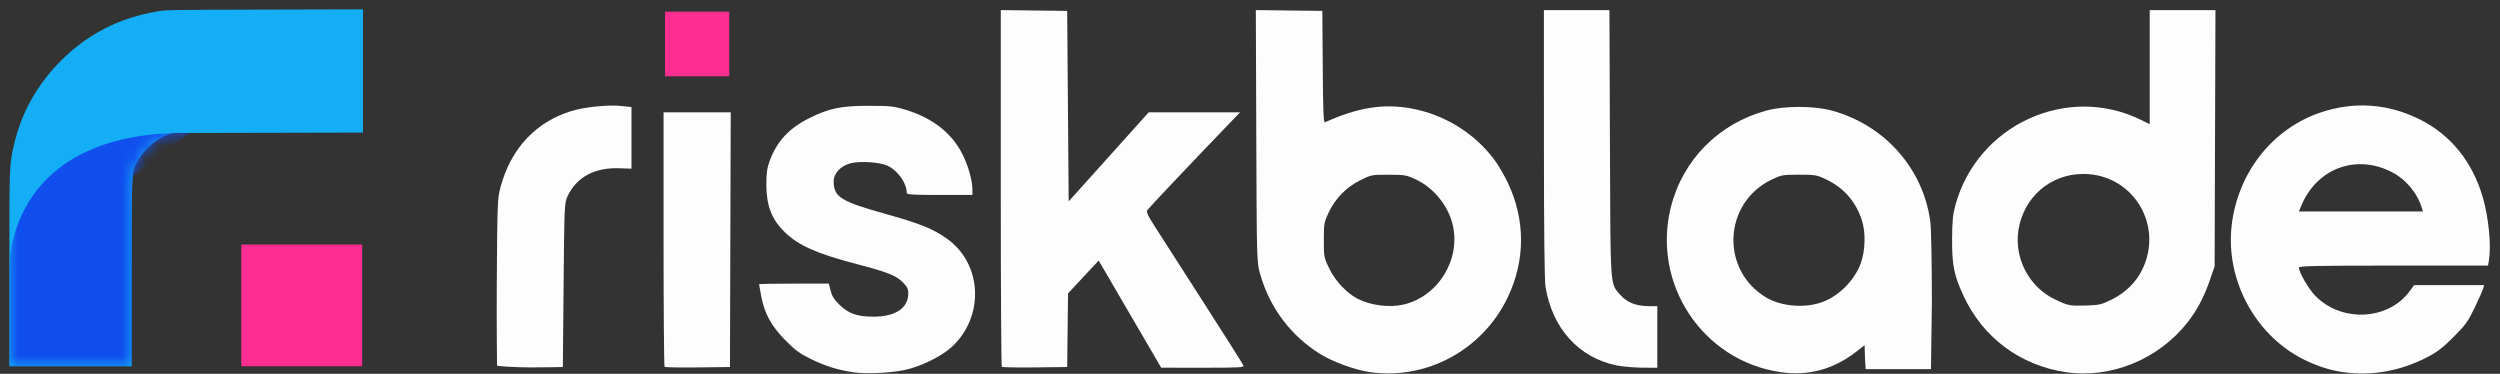 <svg width="214" height="32" viewBox="0 0 214 32" fill="none" xmlns="http://www.w3.org/2000/svg">
<rect x="0" y="0" width="214" height="32" fill="#333333" stroke="none"/>
<g clip-path="url(#clip0_307_643)">
<g clip-path="url(#clip1_307_643)">
<path opacity="0.99" d="M20.655 26.143V20.934H25.828H31.001V26.143V31.352H25.828H20.655V26.143Z" fill="#FF2F92"/>
<path opacity="0.99" d="M56.929 3.763V0.998H59.675H62.421V3.763V6.529H59.675H56.929V3.763Z" fill="#FF2F92"/>
<path opacity="0.99" d="M42.548 31.303C42.548 31.2 42.5 27.946 42.526 24.066C42.572 17.289 42.585 16.971 42.854 15.982C43.743 12.709 45.857 10.446 48.903 9.507C50.027 9.161 52.048 8.954 53.161 9.071L54.055 9.165V11.802V14.439L53.033 14.402C50.886 14.325 49.339 15.163 48.575 16.818C48.317 17.377 48.305 17.636 48.244 24.407L48.18 31.416C48.18 31.416 46.713 31.451 45.399 31.451C44.084 31.451 42.548 31.337 42.548 31.303Z" fill="white"/>
<path opacity="0.99" d="M56.888 31.398C56.84 31.349 56.801 26.428 56.801 20.463V9.616H59.675H62.55L62.517 20.516L62.484 31.417L59.73 31.451C58.215 31.47 56.937 31.446 56.888 31.398Z" fill="white"/>
<path opacity="0.99" d="M73.083 31.87C71.747 31.679 70.698 31.355 69.455 30.751C68.454 30.265 68.076 29.989 67.219 29.119C66.018 27.899 65.444 26.85 65.161 25.358C65.059 24.822 64.976 24.36 64.976 24.331C64.976 24.302 66.32 24.278 67.962 24.278H70.948L71.101 24.889C71.213 25.34 71.412 25.655 71.862 26.092C72.648 26.855 73.38 27.108 74.801 27.106C76.65 27.104 77.746 26.369 77.748 25.131C77.748 24.727 77.658 24.544 77.269 24.154C76.695 23.579 75.985 23.299 73.347 22.607C69.888 21.701 68.348 21.016 67.171 19.865C66.047 18.765 65.603 17.61 65.6 15.784C65.598 14.833 65.661 14.385 65.879 13.791C66.5 12.102 67.526 10.988 69.254 10.124C70.964 9.27 71.99 9.056 74.363 9.058C76.218 9.06 76.514 9.092 77.556 9.41C79.811 10.096 81.441 11.366 82.364 13.153C82.86 14.116 83.24 15.443 83.24 16.215V16.689H80.43C78.268 16.689 77.62 16.652 77.62 16.529C77.616 15.697 76.916 14.674 76.036 14.215C75.392 13.88 73.624 13.755 72.775 13.986C71.95 14.21 71.362 14.846 71.362 15.513C71.362 16.875 71.95 17.238 75.969 18.36C78.757 19.139 79.876 19.593 81.046 20.421C84.09 22.573 84.296 27.095 81.469 29.7C80.589 30.511 78.77 31.4 77.429 31.674C76.192 31.927 74.132 32.02 73.083 31.87Z" fill="white"/>
<path opacity="0.99" d="M85.755 31.397C85.706 31.349 85.667 24.459 85.667 16.086V0.864L88.509 0.899L91.351 0.933L91.415 9.086L91.478 17.239L94.904 13.427L98.329 9.615H102.24H106.151L104.943 10.869C102.036 13.888 98.367 17.765 98.229 17.964C98.103 18.145 98.219 18.402 98.94 19.525C99.414 20.264 101.279 23.17 103.084 25.981C104.889 28.793 106.399 31.18 106.44 31.287C106.504 31.456 106.072 31.48 102.955 31.477L99.397 31.474L96.722 26.888L94.046 22.303L92.735 23.708L91.423 25.114L91.387 28.265L91.351 31.416L88.596 31.451C87.082 31.47 85.803 31.445 85.755 31.397Z" fill="white"/>
<path opacity="0.99" d="M117.28 31.856C116.008 31.677 114.112 30.988 113.008 30.304C110.484 28.74 108.67 26.317 107.864 23.435C107.58 22.419 107.578 22.345 107.538 11.638L107.499 0.864L110.346 0.899L113.192 0.933L113.226 5.737C113.252 9.499 113.294 10.526 113.418 10.47C116.198 9.206 118.4 8.851 120.792 9.282C123.602 9.788 126.194 11.378 127.891 13.639C128.222 14.079 128.742 14.959 129.047 15.596C130.592 18.815 130.585 22.328 129.026 25.528C126.859 29.975 122.109 32.534 117.28 31.856ZM120.139 26.071C123.09 25.385 125.041 22.247 124.361 19.276C123.984 17.629 122.743 16.09 121.211 15.368C120.398 14.985 120.255 14.96 118.87 14.957C117.422 14.953 117.377 14.962 116.434 15.431C115.243 16.023 114.297 16.991 113.729 18.199C113.342 19.021 113.32 19.149 113.32 20.554C113.32 22.013 113.329 22.058 113.8 23.018C114.316 24.07 115.287 25.098 116.211 25.573C117.331 26.148 118.932 26.351 120.139 26.071Z" fill="white"/>
<path opacity="0.99" d="M138.354 31.274C135.125 30.603 132.865 28.089 132.295 24.536C132.209 23.997 132.161 19.635 132.16 12.285L132.158 0.87H134.963H137.768L137.81 12.285C137.857 24.91 137.81 24.226 138.705 25.25C139.273 25.899 140.071 26.208 141.186 26.208H141.865V28.844V31.481L140.556 31.471C139.836 31.465 138.845 31.376 138.353 31.274L138.354 31.274Z" fill="white"/>
<path opacity="0.99" d="M152.404 31.852C145.749 30.886 141.378 24.302 143.028 17.73C144.047 13.675 147.113 10.576 151.211 9.462C152.728 9.049 155.273 9.049 156.789 9.462C161.302 10.689 164.604 14.393 165.231 18.932C165.312 19.522 165.368 22.369 165.368 25.962L165.291 31.6H162.497H159.702L159.647 30.741L159.611 29.551L158.817 30.162C156.903 31.635 154.774 32.196 152.404 31.852ZM156.044 25.836C157.441 25.298 158.709 24.023 159.257 22.606C159.673 21.527 159.724 19.9 159.375 18.843C158.844 17.234 157.832 16.08 156.322 15.36C155.518 14.976 155.384 14.953 154 14.953C152.616 14.953 152.482 14.976 151.678 15.36C147.503 17.352 147.235 23.135 151.209 25.48C152.513 26.249 154.577 26.401 156.044 25.836Z" fill="white"/>
<path opacity="0.99" d="M176.839 31.857C172.915 31.277 169.717 28.884 168.061 25.287C167.259 23.545 167.091 22.703 167.1 20.484C167.107 18.923 167.161 18.364 167.383 17.554C169.273 10.674 176.961 7.152 183.281 10.269L184.015 10.632V5.751V0.87H186.829H189.643L189.607 11.834L189.571 22.799L189.15 24.02C188.66 25.439 188.059 26.57 187.25 27.599C184.76 30.762 180.692 32.426 176.839 31.857ZM180.764 25.639C181.944 25.051 182.841 24.172 183.376 23.077C185.246 19.251 182.557 14.889 178.329 14.889C175.52 14.889 173.226 16.871 172.78 19.684C172.397 22.101 173.687 24.564 175.89 25.622C177.028 26.169 177.172 26.197 178.623 26.151C179.693 26.118 179.9 26.069 180.764 25.639Z" fill="white"/>
<path opacity="0.99" d="M200.561 31.852C199.506 31.697 198.544 31.402 197.468 30.903C193.161 28.904 190.474 24.054 191.032 19.286C191.561 14.771 194.519 11.017 198.64 9.629C201.494 8.669 204.359 8.859 207.07 10.189C209.766 11.512 211.661 13.852 212.543 16.947C213.031 18.661 213.258 21.013 213.055 22.252L212.976 22.735H204.882C198.492 22.735 196.788 22.768 196.788 22.895C196.788 23.326 197.614 24.74 198.222 25.353C200.483 27.628 204.448 27.415 206.271 24.919L206.645 24.407H209.644H212.643L212.56 24.696C212.514 24.855 212.188 25.591 211.834 26.331C211.267 27.517 211.052 27.815 210.024 28.845C209.091 29.78 208.628 30.132 207.709 30.606C205.443 31.772 202.964 32.205 200.561 31.852ZM207.317 17.815C206.912 16.496 205.927 15.328 204.701 14.71C201.639 13.168 198.311 14.423 196.985 17.622L196.785 18.104H202.096H207.406L207.317 17.815Z" fill="white"/>
<path opacity="0.99" d="M0.799 23.169C0.799 14.178 0.802 14.089 1.186 12.432C1.848 9.58 3.203 7.182 5.342 5.076C7.566 2.887 10.232 1.537 13.412 0.987C14.237 0.844 14.292 0.843 22.656 0.822L31.07 0.8V6.074V11.349L23.007 11.367L14.944 11.386C13.811 11.508 12.409 12.596 11.719 13.892C11.257 14.854 11.272 14.53 11.272 23.417V31.352H6.036H0.799L0.799 23.169Z" fill="#15B0F8"/>
<mask id="mask0_307_643" style="mask-type:luminance" maskUnits="userSpaceOnUse" x="0" y="0" width="32" height="32">
<path d="M0.799 23.169C0.799 14.178 0.802 14.089 1.186 12.432C1.848 9.58 3.203 7.182 5.342 5.076C7.566 2.887 10.232 1.537 13.412 0.987C14.237 0.844 14.292 0.843 22.656 0.822L31.07 0.8V6.074V11.349L23.007 11.367L14.944 11.386C13.811 11.508 12.409 12.596 11.719 13.892C11.257 14.854 11.272 14.53 11.272 23.417V31.352H6.036H0.799L0.799 23.169Z" fill="white"/>
</mask>
<g mask="url(#mask0_307_643)">
<path opacity="0.99" d="M16.219 11.375C0.278 11.199 0.801 23.091 0.801 23.091L0.805 23.088V31.342H11.281V16.744L11.292 16.79C11.292 16.767 11.32 15.665 11.365 15.063L16.219 11.375Z" fill="#114FEE"/>
</g>
</g>
</g>
<defs>
<clipPath id="clip0_307_643">
<rect width="214" height="32" fill="white"/>
</clipPath>
<clipPath id="clip1_307_643">
<rect width="212.33" height="31.2" fill="white" transform="translate(0.799 0.8)"/>
</clipPath>
</defs>
</svg>

